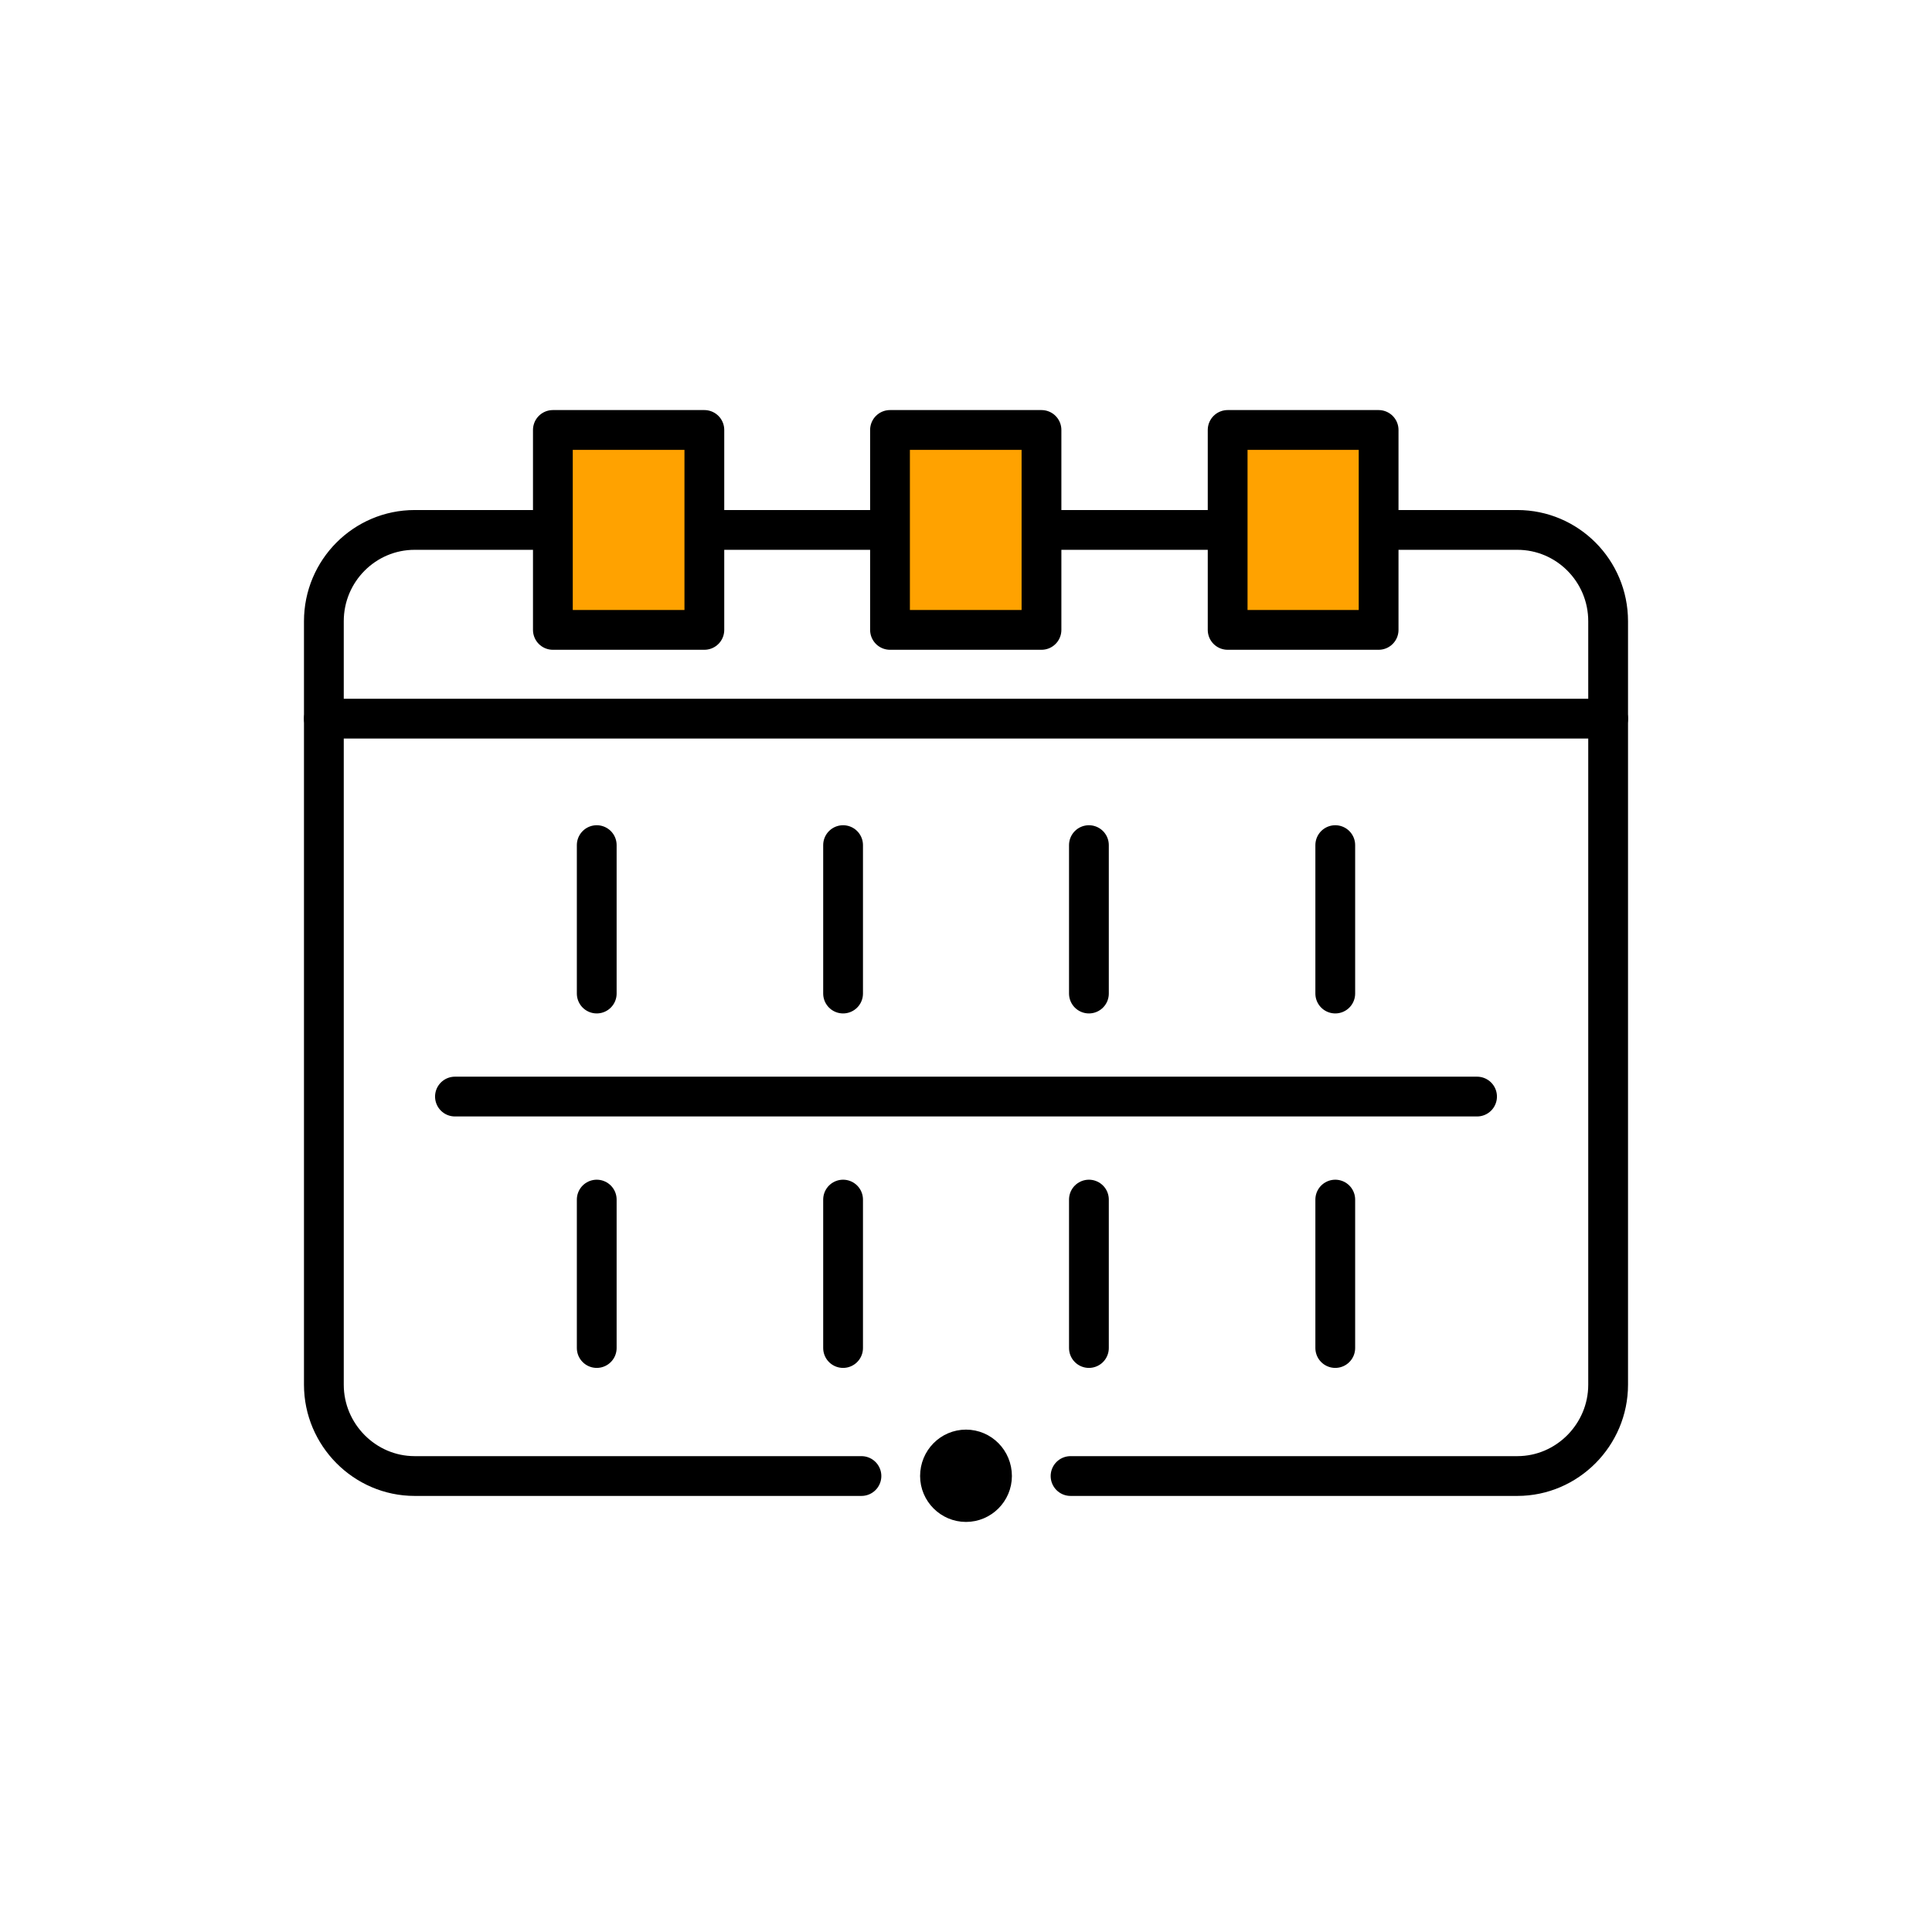 <?xml version="1.0" encoding="UTF-8"?> <svg xmlns="http://www.w3.org/2000/svg" xmlns:xlink="http://www.w3.org/1999/xlink" xmlns:xodm="http://www.corel.com/coreldraw/odm/2003" xml:space="preserve" width="500px" height="500px" version="1.1" style="shape-rendering:geometricPrecision; text-rendering:geometricPrecision; image-rendering:optimizeQuality; fill-rule:evenodd; clip-rule:evenodd" viewBox="0 0 37.88 37.88"> <defs> <style type="text/css"> .str1 {stroke:black;stroke-width:0.78;stroke-miterlimit:22.926} .str0 {stroke:black;stroke-width:0.78;stroke-linecap:round;stroke-linejoin:round;stroke-miterlimit:22.926} .fil1 {fill:none} .fil3 {fill:black} .fil2 {fill:#FFA200} .fil0 {fill:white} </style> </defs> <g id="Слой_x0020_1">  <rect class="fil0" width="37.88" height="37.88"></rect> <g id="_2507119431632"> <path id="path2172" class="fil1 str0" d="M16.89 28.94l-8.76 0c-0.98,0 -1.78,-0.81 -1.78,-1.79l0 -14.97c0,-0.99 0.8,-1.79 1.78,-1.79l2.71 0m16.19 0l2.72 0c0.98,0 1.78,0.8 1.78,1.79l0 14.97c0,0.98 -0.8,1.79 -1.78,1.79l-8.76 0m-0.57 -18.55l3.65 0m-10.26 0l3.64 0"></path> <line id="path2176" class="fil1 str0" x1="6.35" y1="14.09" x2="31.53" y2="14.09"></line> <path id="path2178" class="fil2 str0" d="M17.45 8.43l2.97 0 0 3.92 -2.97 0 0 -3.92zm6.62 0l2.96 0 0 3.92 -2.96 0 0 -3.92zm-13.23 0l2.97 0 0 3.92 -2.97 0 0 -3.92z"></path> <path id="path2182" class="fil1 str0" d="M16.53 19.48l0 -2.91m4.82 2.91l0 -2.91m4.83 2.91l0 -2.91m-9.65 9.86l0 -2.91m4.82 2.91l0 -2.91m4.83 2.91l0 -2.91m-14.48 2.91l0 -2.91m0 -4.04l0 -2.91m-2.78 4.93l20.04 0"></path> <path id="path2186" class="fil3 str1" d="M18.94 29.45c0.28,0 0.51,-0.23 0.51,-0.51 0,-0.29 -0.23,-0.52 -0.51,-0.52 -0.28,0 -0.51,0.23 -0.51,0.52 0,0.28 0.23,0.51 0.51,0.51z"></path> </g> </g> </svg> 